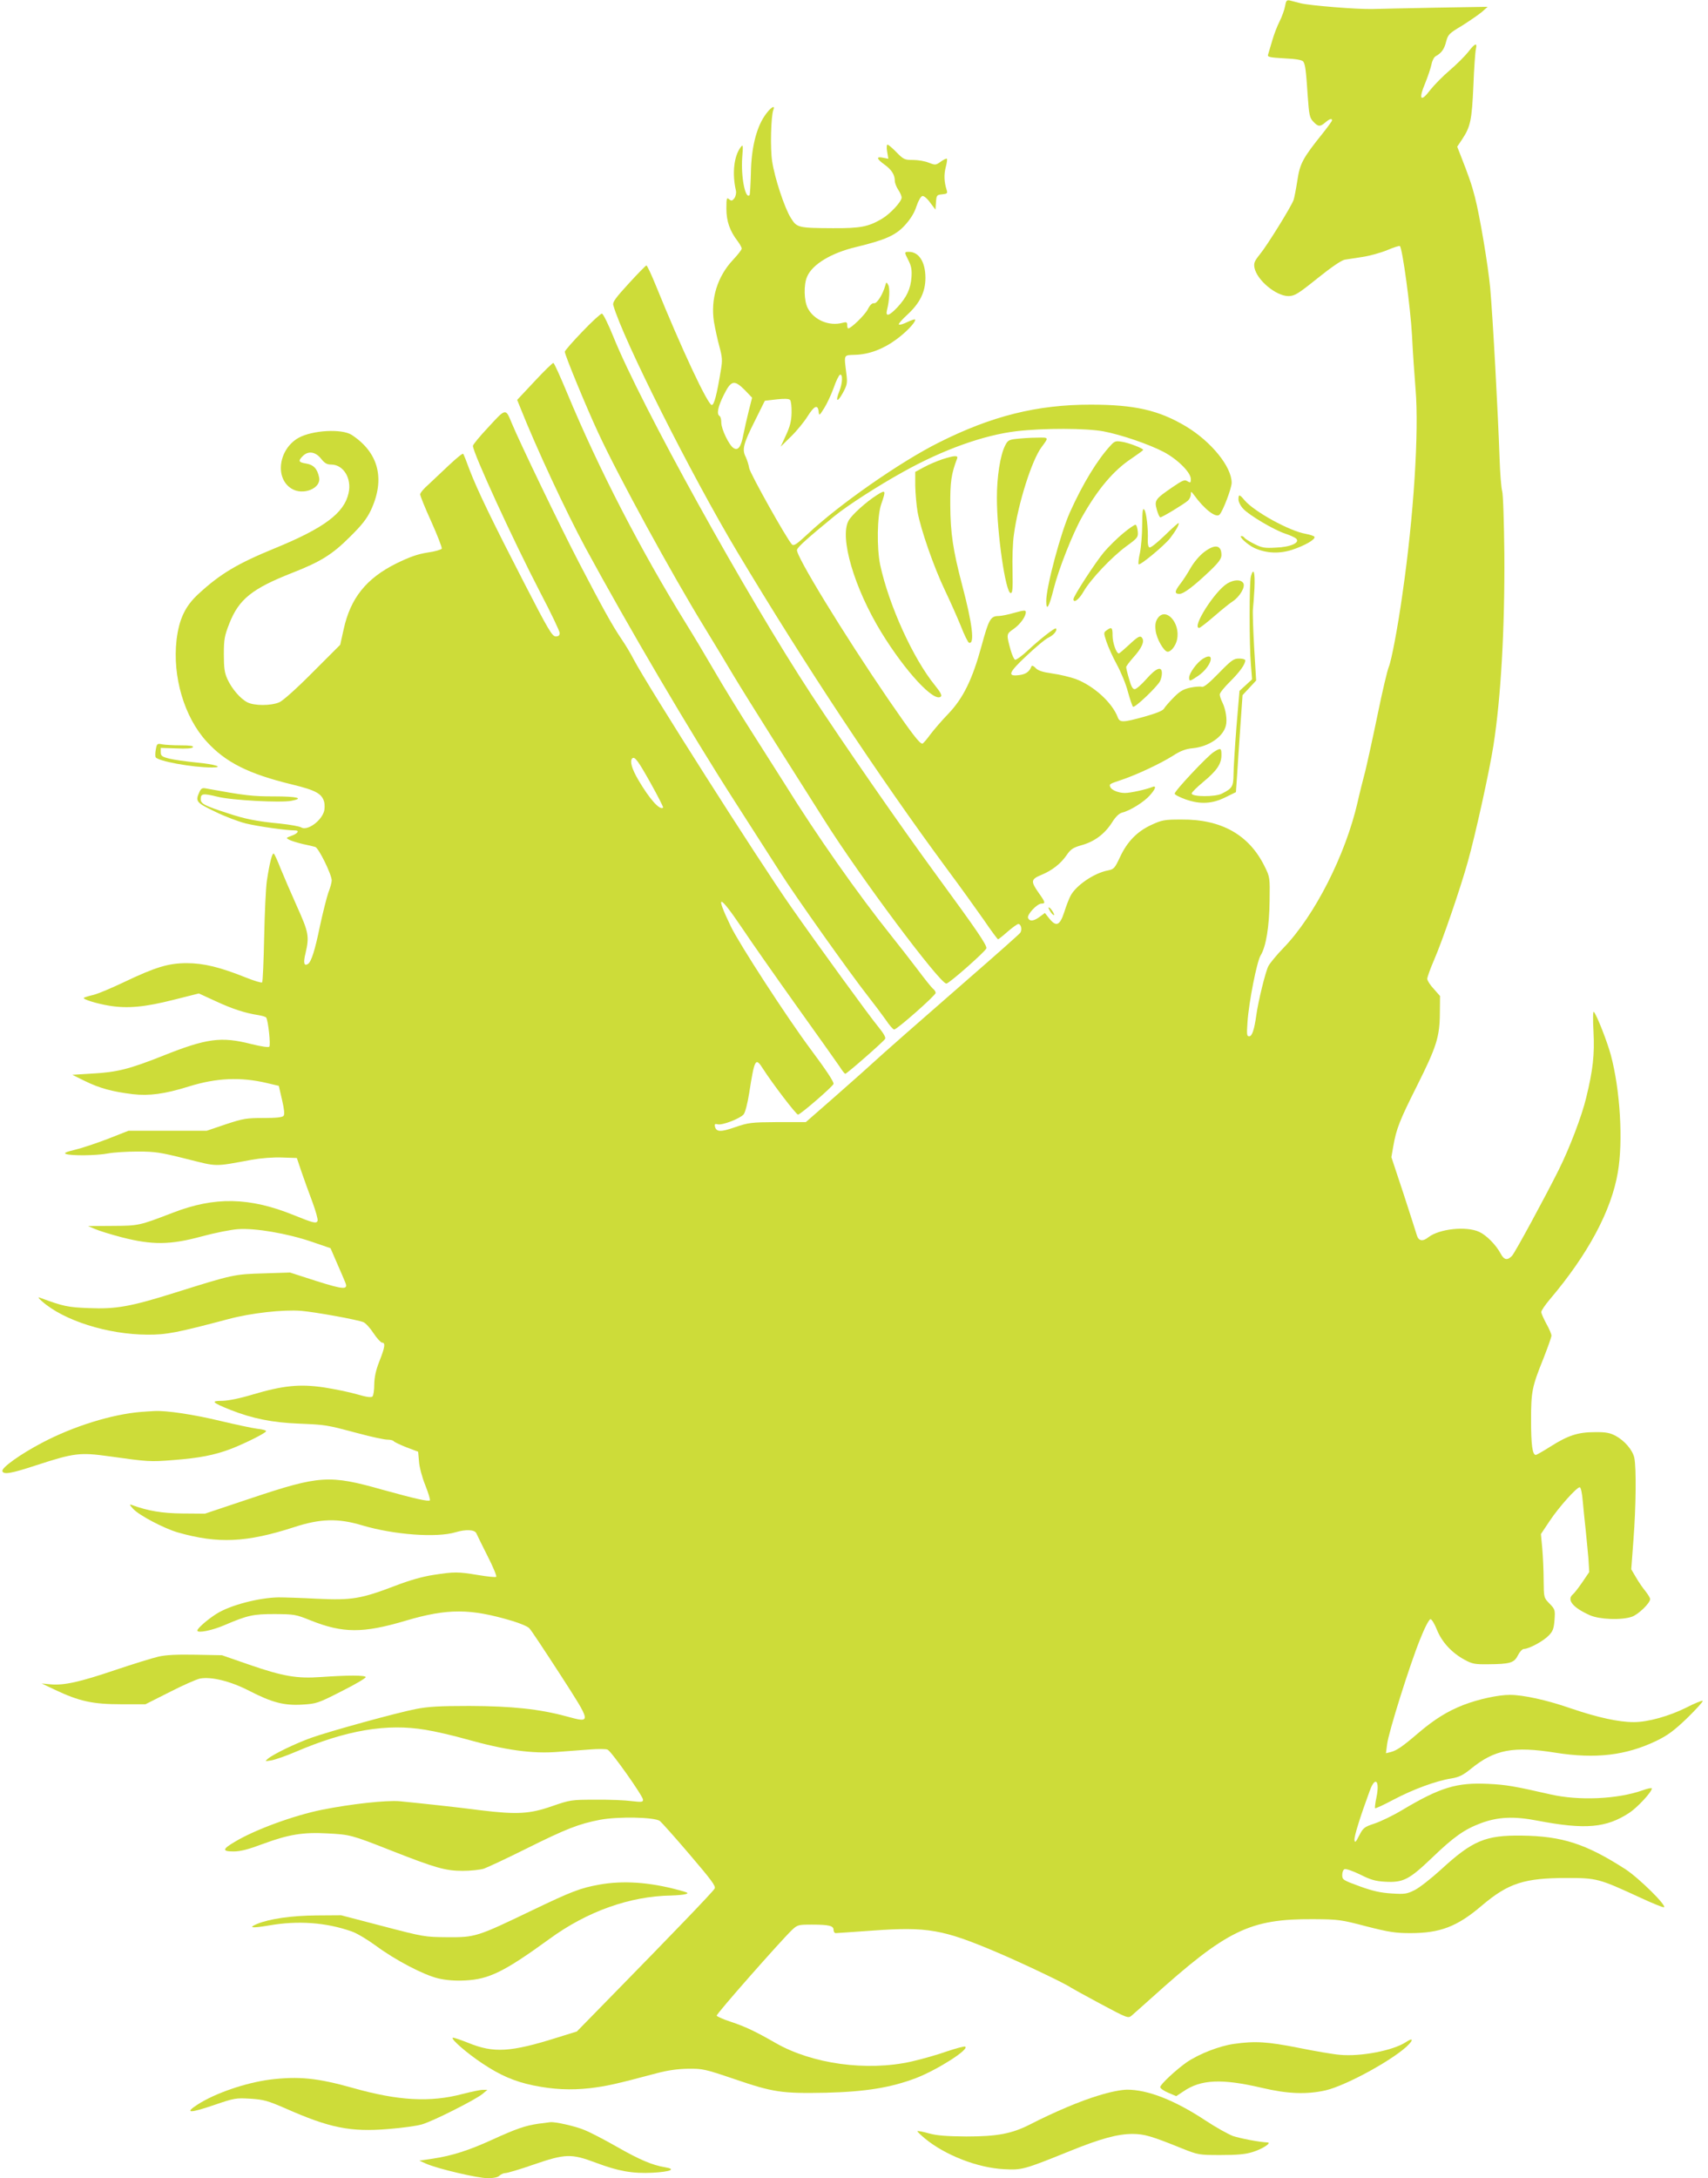 <?xml version="1.0" standalone="no"?>
<!DOCTYPE svg PUBLIC "-//W3C//DTD SVG 20010904//EN"
 "http://www.w3.org/TR/2001/REC-SVG-20010904/DTD/svg10.dtd">
<svg version="1.0" xmlns="http://www.w3.org/2000/svg"
 width="1004pt" height="1280pt" viewBox="0 0 1004 1280"
 preserveAspectRatio="xMidYMid meet">
<g transform="translate(0,1280) scale(0.1,-0.1)"
fill="#cddc39" stroke="none">
<path d="M7554 12764 c-4 -22 -18 -61 -32 -89 -14 -27 -34 -79 -44 -115 -11
-36 -21 -72 -24 -81 -5 -14 9 -17 97 -22 69 -3 104 -10 110 -19 12 -18 16 -52
26 -200 8 -114 11 -130 33 -153 28 -30 40 -31 70 -5 24 21 40 26 40 13 0 -5
-25 -39 -56 -78 -117 -146 -133 -176 -148 -277 -8 -51 -18 -102 -22 -113 -13
-38 -157 -270 -197 -318 -33 -41 -38 -53 -33 -80 14 -73 127 -167 200 -167 37
1 55 12 171 105 81 65 141 106 160 109 17 3 63 10 104 16 41 6 106 24 145 40
38 16 72 27 75 24 15 -15 62 -360 71 -524 5 -102 15 -244 21 -317 21 -249 -11
-749 -77 -1203 -28 -200 -65 -392 -80 -428 -9 -21 -38 -144 -65 -276 -27 -131
-60 -281 -73 -335 -14 -53 -35 -136 -46 -186 -71 -309 -252 -666 -435 -855
-40 -41 -80 -90 -89 -107 -18 -35 -60 -208 -71 -288 -12 -86 -25 -125 -42
-125 -14 0 -15 11 -10 83 8 119 55 356 77 392 32 52 51 168 53 320 2 139 2
141 -30 205 -91 184 -253 276 -488 274 -101 0 -115 -3 -176 -31 -85 -39 -143
-99 -185 -189 -31 -66 -36 -72 -71 -79 -81 -15 -188 -88 -220 -149 -9 -17 -26
-60 -37 -96 -26 -79 -47 -88 -87 -39 l-27 34 -31 -23 c-35 -26 -59 -28 -68 -6
-7 19 53 84 79 84 25 0 23 8 -17 64 -47 67 -45 79 15 104 65 27 115 66 150
117 24 35 38 44 87 58 76 21 135 65 178 131 23 37 43 56 62 61 46 11 129 63
162 101 35 39 40 60 14 49 -34 -14 -128 -35 -160 -35 -38 0 -80 17 -87 36 -6
17 -5 17 72 43 88 30 226 95 297 140 45 29 74 40 116 44 94 9 179 67 195 133
9 34 -1 96 -20 135 -9 18 -16 39 -16 48 0 9 27 43 61 76 57 57 89 101 89 125
0 5 -16 10 -36 10 -32 0 -45 -9 -120 -86 -57 -59 -89 -84 -99 -80 -9 3 -39 1
-68 -5 -41 -9 -62 -21 -98 -58 -25 -25 -50 -54 -56 -64 -6 -13 -44 -28 -114
-48 -130 -36 -147 -36 -159 -3 -33 86 -141 184 -247 224 -31 11 -92 26 -136
32 -57 8 -85 17 -99 32 -12 13 -22 17 -25 10 -11 -30 -32 -46 -70 -51 -74 -10
-66 13 41 113 54 51 112 100 131 108 29 14 52 42 42 53 -6 6 -94 -63 -165
-129 -35 -33 -69 -57 -75 -55 -6 2 -17 26 -25 53 -27 97 -27 98 15 127 39 27
73 73 73 100 0 12 -10 12 -67 -4 -37 -11 -79 -19 -93 -19 -47 0 -58 -20 -100
-175 -54 -198 -108 -308 -196 -400 -37 -38 -84 -93 -106 -122 -21 -29 -42 -53
-46 -53 -17 0 -63 61 -200 260 -263 385 -547 849 -537 879 5 18 65 71 220 198
79 64 256 178 404 260 235 131 473 216 666 239 160 19 411 18 512 -1 105 -20
265 -75 352 -120 82 -43 161 -121 161 -160 0 -22 -2 -24 -20 -13 -16 11 -28 6
-88 -35 -102 -70 -107 -77 -92 -132 7 -25 16 -45 21 -45 11 0 138 77 162 98 9
8 17 25 17 36 1 20 1 20 18 -2 63 -87 131 -138 151 -116 20 21 71 155 71 187
0 94 -119 241 -268 331 -161 96 -302 128 -562 128 -313 0 -580 -66 -892 -223
-226 -113 -586 -364 -771 -538 -66 -61 -81 -71 -92 -60 -31 33 -245 415 -251
448 -3 20 -13 50 -21 67 -22 43 -13 77 56 214 l57 115 69 8 c45 5 72 4 79 -3
6 -6 10 -40 9 -76 -1 -49 -9 -80 -33 -132 l-31 -67 61 60 c34 33 77 86 97 118
39 62 60 72 65 30 3 -28 4 -27 32 17 16 25 41 78 56 119 14 41 31 76 38 79 17
5 15 -49 -4 -97 -25 -62 -12 -69 20 -11 25 46 28 58 22 108 -15 124 -20 114
54 117 81 3 162 34 237 89 58 42 113 99 113 117 0 5 -20 -1 -45 -13 -24 -12
-47 -19 -51 -15 -4 3 18 29 49 57 74 68 107 134 107 217 0 93 -38 153 -97 153
-28 0 -28 -1 -2 -52 16 -32 20 -54 17 -97 -5 -69 -28 -117 -82 -176 -49 -52
-72 -59 -62 -17 15 58 18 130 7 148 -10 18 -11 18 -17 -4 -15 -53 -49 -107
-66 -104 -11 2 -24 -10 -37 -36 -17 -33 -98 -112 -115 -112 -3 0 -6 9 -6 20 0
17 -4 19 -27 13 -79 -22 -170 17 -205 87 -22 42 -24 137 -4 183 30 73 142 141
291 176 169 41 230 68 284 127 33 36 56 73 68 111 11 33 26 59 35 61 9 2 29
-15 46 -39 l31 -41 3 43 c3 42 5 44 36 47 30 3 33 6 27 25 -15 47 -17 89 -6
133 7 26 10 49 7 51 -3 3 -19 -5 -36 -17 -29 -21 -32 -21 -71 -6 -21 9 -63 16
-92 16 -49 0 -56 3 -97 45 -24 25 -48 45 -53 45 -5 0 -6 -19 -2 -41 l7 -42
-31 6 c-42 9 -39 -6 8 -40 42 -30 61 -60 61 -96 0 -12 9 -35 20 -52 11 -16 20
-37 20 -46 0 -24 -67 -96 -116 -125 -80 -47 -127 -56 -289 -55 -203 1 -211 3
-246 60 -36 56 -95 233 -110 333 -12 74 -7 267 7 302 14 35 -20 12 -52 -36
-49 -73 -78 -191 -80 -337 -2 -68 -5 -125 -8 -128 -25 -25 -51 109 -43 221 6
74 5 79 -9 61 -40 -53 -51 -155 -28 -255 3 -14 -1 -33 -9 -45 -13 -16 -17 -17
-31 -6 -14 12 -16 7 -16 -55 0 -74 20 -131 66 -191 13 -17 24 -37 24 -44 0 -7
-23 -36 -51 -66 -92 -98 -133 -230 -112 -365 7 -40 21 -105 32 -145 17 -62 18
-82 9 -135 -24 -147 -40 -208 -54 -208 -23 0 -179 333 -329 703 -26 64 -51
117 -55 117 -4 0 -51 -48 -104 -106 -78 -85 -96 -110 -91 -127 55 -196 461
-1003 730 -1452 401 -669 825 -1310 1232 -1862 77 -103 174 -239 217 -300 42
-62 80 -113 83 -113 2 0 28 20 56 45 29 25 57 45 63 45 17 0 24 -37 10 -53 -6
-8 -141 -128 -301 -267 -303 -264 -492 -430 -585 -515 -30 -28 -127 -113 -214
-190 l-159 -139 -166 0 c-156 -1 -171 -3 -250 -30 -86 -30 -112 -29 -119 7 -2
11 2 14 17 10 26 -7 130 33 152 58 9 10 23 62 33 126 32 203 37 212 82 141 53
-83 194 -268 205 -268 14 0 209 169 209 181 0 15 -44 81 -134 202 -139 186
-421 621 -470 723 -94 195 -71 193 65 -8 56 -84 202 -292 324 -463 122 -170
234 -329 250 -352 15 -24 30 -43 34 -43 9 0 225 189 234 205 5 9 -10 34 -41
72 -47 56 -365 493 -512 704 -191 272 -845 1301 -925 1454 -17 33 -49 87 -72
120 -56 83 -112 185 -248 446 -108 207 -348 705 -397 823 -36 88 -34 88 -136
-23 -51 -54 -92 -104 -92 -111 0 -40 235 -552 396 -862 63 -120 114 -227 114
-238 0 -14 -7 -20 -23 -20 -21 0 -43 37 -185 313 -185 359 -276 546 -322 667
-17 47 -34 89 -37 93 -3 5 -39 -25 -82 -65 -42 -40 -97 -92 -123 -116 -27 -23
-48 -49 -48 -57 0 -9 29 -81 66 -162 36 -80 63 -151 61 -157 -3 -6 -40 -17
-83 -23 -59 -9 -106 -26 -184 -64 -177 -88 -270 -204 -310 -388 l-20 -90 -161
-161 c-96 -97 -176 -168 -197 -177 -49 -21 -148 -21 -188 0 -41 21 -91 79
-117 136 -17 37 -21 65 -21 146 0 89 4 109 33 183 56 141 133 203 370 296 166
65 235 108 338 211 70 69 99 106 123 156 86 184 46 339 -112 443 -58 38 -232
28 -313 -17 -117 -66 -141 -236 -42 -298 68 -43 176 1 163 65 -10 51 -33 75
-76 82 -45 7 -49 15 -20 44 32 32 74 26 107 -15 21 -27 35 -35 60 -35 72 0
122 -82 102 -168 -26 -118 -145 -206 -436 -325 -217 -89 -318 -149 -445 -266
-79 -72 -115 -148 -130 -271 -25 -216 45 -454 177 -598 111 -122 246 -190 502
-252 140 -34 176 -54 189 -104 3 -14 3 -37 0 -50 -15 -60 -100 -121 -136 -98
-10 6 -65 16 -122 22 -143 14 -206 27 -306 60 -142 46 -162 57 -162 84 0 33
13 35 99 14 82 -21 369 -36 434 -24 78 15 34 26 -102 26 -129 0 -171 5 -402
47 -20 4 -28 -1 -37 -22 -25 -54 -18 -62 91 -114 56 -28 138 -59 182 -70 68
-17 239 -41 290 -41 27 0 16 -18 -20 -31 -35 -13 -35 -13 -13 -25 13 -6 48
-17 78 -24 30 -6 63 -14 73 -17 20 -5 97 -162 97 -197 0 -12 -9 -44 -20 -72
-10 -29 -32 -117 -49 -195 -29 -142 -51 -212 -71 -224 -23 -14 -28 7 -14 63
23 99 19 122 -50 275 -35 78 -78 178 -96 222 -17 44 -35 84 -40 88 -9 10 -25
-52 -41 -158 -6 -38 -13 -187 -16 -330 -3 -143 -8 -263 -12 -268 -4 -4 -46 9
-94 28 -152 61 -249 85 -349 85 -108 0 -183 -23 -368 -111 -69 -33 -149 -67
-179 -75 -30 -7 -56 -15 -58 -18 -8 -8 76 -34 149 -46 109 -18 210 -8 380 35
l147 37 98 -45 c99 -46 173 -70 250 -82 24 -4 45 -10 48 -15 12 -19 27 -162
18 -171 -5 -5 -47 1 -107 16 -177 45 -262 33 -520 -70 -197 -78 -268 -96 -416
-104 l-115 -7 75 -37 c86 -42 159 -62 281 -77 96 -11 187 1 328 45 164 51 304
57 458 21 l72 -17 19 -82 c13 -56 16 -86 9 -94 -6 -9 -43 -13 -118 -13 -100 0
-119 -3 -222 -37 l-112 -38 -230 0 -230 0 -122 -48 c-68 -26 -155 -55 -194
-64 -50 -12 -65 -19 -52 -24 29 -12 184 -10 249 3 32 6 111 11 174 11 102 0
134 -5 285 -43 188 -47 159 -47 387 -5 50 9 124 15 175 13 l88 -3 27 -80 c15
-44 44 -124 64 -177 20 -54 34 -104 31 -112 -7 -18 -25 -13 -139 33 -261 106
-466 110 -713 14 -198 -76 -199 -76 -354 -77 l-143 -1 40 -17 c22 -10 93 -32
158 -49 179 -46 285 -45 469 5 77 21 173 40 215 43 100 7 288 -25 432 -74
l111 -38 39 -90 c22 -49 43 -100 48 -112 18 -43 -9 -42 -170 9 l-155 50 -155
-5 c-174 -5 -182 -7 -520 -113 -261 -82 -347 -98 -510 -91 -122 5 -147 10
-285 61 -14 5 -10 -2 12 -21 127 -113 386 -195 618 -196 114 -1 174 11 480 92
131 35 319 56 424 48 83 -7 333 -52 368 -67 12 -5 39 -34 59 -65 20 -30 43
-55 50 -55 21 0 17 -27 -16 -110 -21 -53 -29 -93 -30 -136 0 -33 -5 -65 -10
-70 -8 -8 -35 -4 -90 12 -44 13 -132 31 -196 41 -143 21 -240 11 -419 -42 -76
-23 -142 -36 -178 -37 -70 0 -62 -9 47 -53 129 -51 247 -75 405 -81 159 -7
155 -6 351 -58 74 -20 149 -36 167 -36 17 0 34 -4 37 -9 4 -5 37 -21 75 -36
l69 -26 5 -57 c2 -32 18 -93 37 -140 18 -45 30 -85 27 -89 -9 -8 -89 10 -280
63 -311 88 -368 84 -767 -49 l-275 -92 -130 1 c-122 1 -205 15 -300 50 -16 6
-14 1 9 -24 36 -38 179 -113 260 -137 238 -68 405 -60 686 31 153 50 258 53
400 10 185 -55 437 -74 549 -40 61 18 111 15 121 -6 3 -8 33 -68 65 -132 33
-64 56 -120 52 -124 -3 -4 -51 1 -105 10 -120 20 -141 20 -264 1 -65 -10 -139
-31 -225 -64 -199 -76 -255 -86 -458 -76 -93 5 -196 8 -228 8 -116 -2 -285
-46 -365 -97 -52 -33 -112 -85 -112 -98 0 -17 89 1 160 32 136 58 168 65 295
65 114 -1 124 -2 210 -37 190 -76 308 -77 560 -2 247 73 380 72 625 -1 47 -14
92 -33 101 -43 10 -9 89 -129 178 -266 191 -296 191 -293 40 -252 -159 43
-319 60 -569 61 -177 0 -244 -4 -315 -18 -113 -22 -502 -129 -615 -169 -90
-32 -221 -95 -255 -123 -19 -16 -18 -16 20 -10 22 4 86 26 142 50 299 128 537
168 763 130 57 -9 165 -34 239 -55 231 -65 390 -87 540 -75 53 4 137 10 186
14 50 4 98 4 107 -1 23 -11 208 -273 208 -294 0 -14 -8 -15 -68 -8 -37 5 -132
9 -212 8 -141 0 -148 -1 -255 -38 -132 -46 -206 -50 -420 -24 -145 19 -362 42
-475 53 -78 7 -287 -16 -457 -50 -168 -34 -396 -118 -512 -188 -75 -44 -76
-57 -8 -57 41 0 87 12 175 45 149 55 234 69 377 61 133 -7 142 -9 375 -101
260 -102 318 -119 420 -119 47 0 103 6 125 13 22 8 134 60 248 117 237 118
310 146 434 170 107 20 320 16 352 -7 10 -8 89 -96 175 -197 128 -150 155
-186 147 -200 -9 -18 -245 -263 -627 -653 l-183 -187 -116 -36 c-273 -86 -373
-92 -522 -31 -48 19 -89 33 -92 30 -9 -10 86 -92 175 -151 103 -69 188 -106
299 -129 118 -24 219 -29 335 -16 97 12 148 23 388 87 67 18 125 26 187 27 85
1 99 -2 270 -60 231 -79 280 -86 540 -81 235 6 382 30 532 87 127 50 312 168
287 184 -6 3 -54 -10 -108 -28 -53 -19 -148 -46 -210 -60 -261 -58 -581 -14
-796 109 -120 69 -180 97 -264 125 -44 14 -81 31 -83 36 -3 10 372 435 442
503 33 31 38 32 117 32 102 0 128 -7 128 -31 0 -11 6 -19 13 -19 6 0 104 7
217 15 323 23 413 7 731 -128 155 -66 406 -186 434 -207 6 -4 83 -47 173 -95
161 -86 164 -87 185 -69 12 11 65 57 117 104 443 399 576 464 950 462 147 -1
163 -3 311 -42 133 -34 172 -40 259 -40 176 0 276 38 422 163 155 131 249 161
498 161 177 0 188 -3 433 -116 71 -33 133 -58 138 -56 20 7 -148 173 -227 224
-230 148 -370 194 -608 197 -214 3 -290 -29 -476 -200 -57 -52 -126 -106 -154
-120 -46 -23 -58 -25 -136 -20 -64 4 -110 14 -187 42 -99 36 -103 39 -103 67
0 16 6 31 14 34 8 3 49 -11 92 -32 61 -31 91 -39 146 -42 106 -6 141 12 274
139 130 125 191 168 289 205 100 37 193 42 332 15 282 -54 406 -43 542 47 48
32 131 122 131 142 0 5 -25 0 -55 -11 -147 -52 -374 -62 -540 -24 -211 48
-260 57 -366 62 -186 9 -282 -20 -507 -154 -53 -32 -126 -67 -162 -79 -60 -20
-67 -25 -90 -70 -20 -40 -26 -45 -28 -27 -3 20 34 138 90 290 32 88 60 60 39
-40 -7 -32 -10 -61 -8 -63 2 -3 52 20 110 51 114 60 249 110 339 124 46 8 68
19 115 57 139 113 248 134 498 94 234 -37 413 -16 592 70 66 32 104 60 181
134 53 52 94 97 91 101 -4 3 -47 -14 -95 -39 -102 -51 -227 -86 -310 -86 -89
0 -212 27 -368 80 -144 50 -282 80 -361 80 -68 0 -184 -25 -272 -59 -95 -37
-172 -85 -268 -167 -91 -78 -125 -101 -160 -110 l-28 -7 7 54 c9 71 132 463
193 614 28 71 54 120 62 120 7 0 24 -28 38 -63 29 -72 87 -135 163 -176 44
-24 60 -27 138 -26 129 1 153 8 175 53 10 20 26 37 35 37 30 0 116 47 146 79
25 25 30 42 34 92 4 58 3 62 -29 95 -34 35 -34 35 -35 137 0 56 -4 140 -8 187
l-8 85 52 78 c54 81 158 197 176 197 7 0 14 -35 18 -82 4 -46 12 -121 17 -168
5 -47 12 -122 16 -166 l5 -82 -40 -59 c-22 -32 -47 -65 -56 -72 -38 -32 -1
-78 100 -123 57 -25 184 -30 246 -9 37 12 108 80 108 104 0 7 -13 28 -28 47
-16 19 -41 56 -56 82 l-27 46 13 174 c15 195 17 424 5 481 -10 46 -57 101
-111 130 -33 17 -57 22 -121 21 -99 0 -157 -19 -260 -84 -44 -28 -83 -50 -87
-50 -20 0 -28 61 -28 203 0 172 6 198 74 367 25 64 46 123 46 131 0 9 -13 40
-30 70 -16 30 -30 61 -30 69 0 8 23 42 51 75 223 263 361 520 399 745 32 183
14 485 -41 690 -20 75 -83 237 -100 254 -5 6 -6 -43 -2 -115 7 -138 -3 -226
-43 -390 -25 -106 -99 -299 -161 -423 -80 -160 -257 -487 -275 -506 -27 -28
-46 -25 -66 12 -28 53 -85 110 -127 129 -76 35 -235 18 -299 -32 -32 -26 -57
-22 -67 11 -4 14 -39 123 -78 243 l-72 217 11 63 c18 104 38 154 140 357 114
228 133 286 134 426 l1 101 -37 42 c-21 22 -38 49 -38 59 0 10 18 60 40 111
48 110 155 421 198 576 44 155 128 536 151 685 44 281 67 688 64 1125 -2 186
-7 353 -13 370 -5 16 -12 102 -15 190 -9 266 -40 835 -55 1001 -12 133 -62
429 -90 536 -18 71 -36 123 -86 250 l-18 46 28 42 c50 75 58 113 67 315 4 105
11 202 15 218 9 39 -6 33 -46 -19 -19 -24 -68 -73 -108 -107 -40 -34 -91 -86
-114 -115 -57 -76 -71 -57 -30 40 16 40 33 90 37 111 4 21 15 42 25 47 33 18
50 41 61 86 11 41 17 48 93 93 44 28 97 64 116 80 l35 31 -305 -5 c-168 -3
-336 -7 -375 -8 -86 -2 -365 20 -420 34 -22 6 -50 13 -62 16 -19 4 -23 0 -29
-33z m-3175 -2257 l42 -44 -20 -79 c-11 -43 -25 -107 -32 -141 -13 -70 -31
-93 -57 -76 -26 16 -72 111 -72 149 0 18 -4 36 -10 39 -19 12 -10 55 25 125
43 86 61 90 124 27z m-555 -2308 c43 -77 76 -142 74 -145 -19 -18 -79 49 -146
163 -38 65 -51 110 -36 126 15 14 34 -12 108 -144z"/>
<path d="M3423 10851 c-57 -59 -103 -112 -103 -118 0 -19 127 -327 195 -473
118 -256 437 -839 625 -1145 64 -104 141 -233 172 -285 31 -52 141 -229 244
-392 104 -164 234 -369 288 -455 212 -337 680 -963 719 -963 16 0 231 190 235
207 5 17 -57 108 -288 423 -226 309 -546 771 -742 1070 -385 588 -1002 1703
-1162 2100 -30 74 -60 136 -68 137 -7 0 -59 -47 -115 -106z"/>
<path d="M3143 10560 l-103 -110 19 -47 c93 -234 266 -606 383 -823 252 -464
610 -1074 878 -1491 100 -156 219 -342 264 -412 89 -141 410 -593 515 -727 37
-47 85 -111 107 -142 21 -32 44 -58 50 -58 17 0 244 201 244 215 0 7 -7 19
-17 26 -9 8 -50 59 -91 114 -42 55 -110 143 -152 195 -194 242 -439 590 -625
890 -33 52 -119 188 -191 301 -73 114 -174 278 -224 365 -51 88 -127 215 -170
284 -262 423 -511 905 -696 1350 -40 96 -76 176 -81 177 -4 2 -54 -47 -110
-107z"/>
<path d="M5975 10221 c-45 -5 -52 -9 -68 -42 -28 -58 -47 -181 -47 -305 0
-206 51 -559 81 -559 11 0 13 23 11 130 -2 72 1 168 8 214 25 184 106 439 163
514 43 58 44 57 -30 55 -37 0 -90 -4 -118 -7z"/>
<path d="M6529 10183 c-78 -84 -164 -225 -240 -394 -54 -120 -139 -438 -139
-521 0 -64 17 -36 44 73 29 115 112 325 167 422 93 164 185 273 291 343 37 25
68 48 68 50 0 9 -85 42 -125 48 -36 6 -43 4 -66 -21z"/>
<path d="M5539 10101 c-30 -10 -78 -30 -107 -46 l-52 -28 0 -81 c1 -45 7 -115
14 -156 19 -103 95 -322 161 -460 30 -63 72 -157 93 -209 20 -52 42 -96 48
-98 35 -11 20 111 -40 338 -54 205 -69 306 -70 469 -1 138 6 186 40 275 8 20
-15 19 -87 -4z"/>
<path d="M5155 9891 c-62 -39 -149 -117 -167 -151 -54 -98 33 -395 192 -655
142 -232 313 -416 351 -378 7 7 -4 27 -34 64 -130 159 -272 473 -323 709 -21
101 -18 288 6 357 29 83 27 87 -25 54z"/>
<path d="M7280 9865 c0 -14 12 -38 28 -55 35 -38 182 -125 247 -146 28 -9 56
-22 64 -29 25 -24 -33 -50 -119 -53 -67 -4 -83 -1 -128 22 -28 14 -53 30 -57
36 -3 5 -11 10 -17 10 -21 0 37 -53 77 -71 70 -31 145 -34 220 -10 73 24 137
60 132 76 -2 5 -25 13 -52 18 -95 16 -302 130 -359 197 -30 36 -36 37 -36 5z"/>
<path d="M6714 9718 c0 -57 -6 -131 -13 -166 -8 -34 -11 -65 -8 -68 8 -9 150
109 185 153 33 43 56 83 50 89 -2 2 -39 -31 -81 -72 -43 -42 -83 -74 -90 -71
-7 2 -11 20 -10 43 3 67 -8 161 -20 178 -10 13 -12 -5 -13 -86z"/>
<path d="M6603 9667 c-35 -29 -86 -79 -114 -112 -50 -60 -179 -258 -179 -276
0 -26 32 -3 59 44 41 72 167 205 252 267 67 49 70 53 67 87 -2 20 -7 38 -13
39 -5 2 -38 -21 -72 -49z"/>
<path d="M7077 9555 c-26 -20 -59 -59 -78 -92 -18 -32 -45 -74 -61 -94 -34
-44 -35 -59 -5 -59 25 0 83 44 180 136 51 49 67 71 67 92 0 60 -38 67 -103 17z"/>
<path d="M7353 9413 c-10 -36 -10 -402 0 -517 l7 -88 -37 -34 -37 -34 -18
-213 c-9 -116 -17 -242 -17 -278 -1 -71 -7 -82 -69 -113 -39 -20 -177 -19
-177 1 0 7 31 37 68 68 80 66 107 106 107 158 0 42 -4 44 -45 18 -36 -22 -230
-228 -230 -245 0 -6 29 -21 65 -34 87 -30 157 -26 236 14 l59 29 7 100 c3 55
12 183 19 285 l13 185 40 43 40 43 -12 197 c-6 108 -9 208 -7 222 2 14 6 69 9
123 4 94 -5 126 -21 70z"/>
<path d="M7214 9371 c-74 -45 -211 -261 -165 -261 5 0 45 31 90 70 44 38 92
77 107 86 41 27 75 84 63 106 -13 24 -55 23 -95 -1z"/>
<path d="M6804 9165 c-12 -18 -15 -39 -11 -70 5 -48 49 -125 71 -125 20 0 48
36 55 72 21 99 -68 195 -115 123z"/>
<path d="M6505 9096 c-18 -13 -18 -15 -1 -67 10 -30 37 -90 61 -134 24 -44 54
-116 65 -160 12 -44 26 -84 30 -88 9 -10 141 116 159 150 6 12 11 33 11 47 0
44 -34 31 -91 -34 -29 -33 -60 -60 -69 -60 -12 0 -21 17 -33 60 -10 33 -17 64
-17 70 0 5 20 32 45 60 45 50 63 89 50 109 -11 19 -25 12 -79 -39 -29 -27 -56
-50 -59 -50 -15 0 -37 63 -37 105 0 48 -5 53 -35 31z"/>
<path d="M7073 8930 c-36 -21 -83 -86 -83 -112 0 -24 4 -23 54 11 77 53 104
147 29 101z"/>
<path d="M916 8396 c-4 -20 -4 -41 -1 -46 14 -23 215 -60 330 -60 77 0 19 19
-90 29 -60 6 -132 16 -160 23 -43 11 -50 16 -50 38 l0 25 91 -3 c59 -3 94 0
98 7 5 8 -17 11 -72 11 -44 0 -93 3 -109 6 -28 6 -31 4 -37 -30z"/>
<path d="M6169 7452 c6 -12 16 -24 22 -28 8 -4 8 -1 0 14 -6 12 -16 24 -22 28
-8 4 -8 1 0 -14z"/>
<path d="M830 4503 c-172 -14 -398 -84 -582 -181 -126 -66 -240 -147 -234
-167 6 -22 52 -14 198 34 224 73 257 77 430 53 228 -32 240 -33 378 -22 154
12 239 29 333 64 79 30 203 91 211 105 3 5 -20 12 -52 15 -31 4 -129 25 -217
46 -153 37 -316 62 -387 58 -18 -1 -53 -3 -78 -5z"/>
<path d="M932 3065 c-34 -8 -149 -43 -255 -79 -210 -71 -301 -91 -380 -84
l-52 5 80 -38 c140 -66 219 -84 385 -84 l145 0 143 72 c78 40 158 75 178 79
67 12 178 -15 289 -72 134 -69 206 -88 314 -81 81 5 91 8 230 79 80 40 144 78
141 83 -6 11 -105 11 -262 0 -142 -10 -221 3 -422 72 l-161 56 -155 3 c-108 2
-174 -1 -218 -11z"/>
<path d="M3523 1725 c-112 -20 -163 -40 -397 -152 -322 -155 -333 -158 -496
-157 -133 1 -139 2 -380 65 l-245 64 -145 -1 c-146 -1 -276 -20 -349 -50 -55
-23 -30 -26 70 -9 170 30 336 18 486 -35 30 -10 93 -48 141 -83 116 -86 283
-173 368 -193 47 -11 98 -15 159 -12 140 7 229 51 495 244 222 162 472 251
715 255 33 1 71 4 85 8 21 6 15 9 -40 24 -174 47 -328 57 -467 32z"/>
<path d="M8265 800 c-75 -50 -267 -87 -390 -75 -38 3 -148 22 -242 41 -183 36
-254 41 -380 23 -85 -12 -203 -58 -276 -107 -63 -44 -157 -131 -157 -147 0 -7
21 -22 47 -33 l47 -20 41 27 c104 72 226 77 462 22 152 -36 263 -40 375 -15
125 29 418 191 492 273 26 29 16 34 -19 11z"/>
<path d="M1585 579 c-143 -19 -321 -80 -423 -146 -81 -52 -48 -53 100 -2 117
40 126 41 210 36 78 -5 102 -12 206 -57 260 -115 382 -140 607 -121 77 6 165
18 195 27 66 19 313 144 355 178 l30 25 -25 0 c-14 1 -68 -11 -120 -24 -191
-51 -380 -40 -645 35 -210 59 -319 70 -490 49z"/>
<path d="M6455 485 c-106 -32 -255 -95 -400 -169 -107 -55 -194 -71 -375 -71
-114 1 -172 5 -219 18 -35 10 -66 16 -68 13 -2 -2 18 -21 44 -43 119 -98 309
-172 463 -180 108 -6 118 -3 388 106 183 74 282 101 371 101 68 -1 106 -11
291 -86 93 -37 98 -38 225 -38 95 0 145 4 186 17 58 17 118 56 89 57 -47 2
-158 23 -203 38 -28 11 -101 51 -161 91 -182 120 -339 181 -461 181 -39 -1
-99 -13 -170 -35z"/>
<path d="M3165 320 c-76 -11 -130 -29 -274 -95 -136 -62 -233 -93 -345 -110
l-81 -12 40 -18 c68 -30 303 -85 361 -85 36 0 61 5 70 15 9 8 24 15 35 15 11
0 86 22 166 50 186 64 221 65 365 11 133 -50 216 -65 335 -59 105 6 140 21 73
32 -75 12 -152 45 -285 121 -72 41 -158 86 -192 99 -53 22 -169 48 -198 45 -5
-1 -37 -5 -70 -9z"/>
</g>
</svg>
